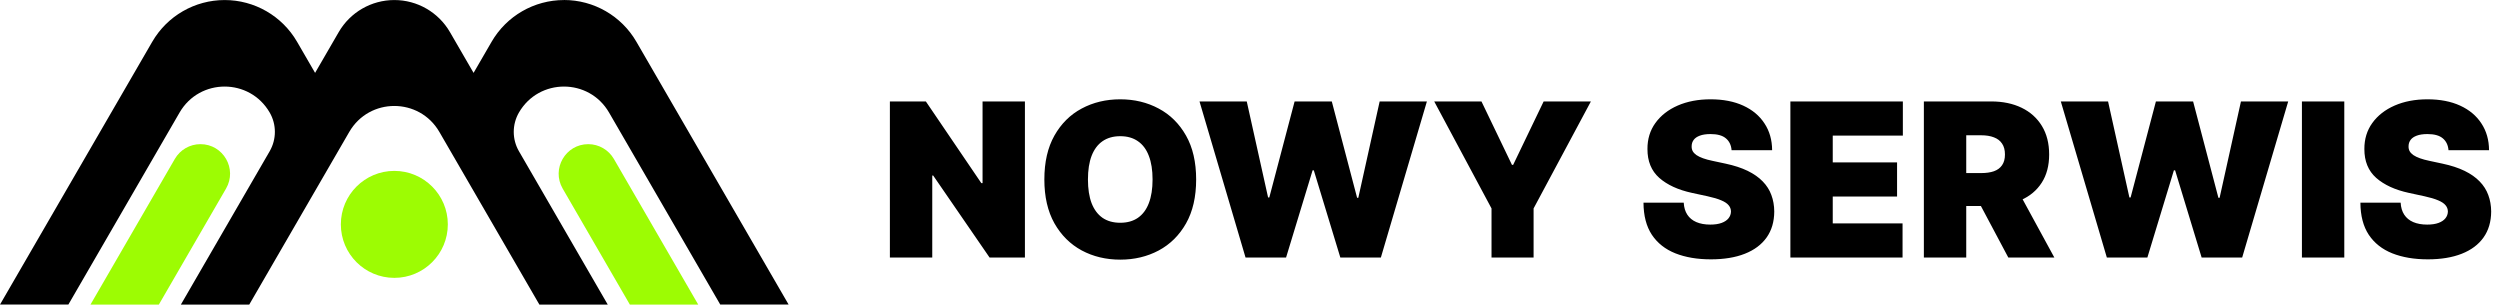 <?xml version="1.0" encoding="UTF-8"?> <svg xmlns="http://www.w3.org/2000/svg" width="466" height="57" viewBox="0 0 466 57" fill="none"><path d="M105.132 0.007C99.569 0.007 94.423 2.972 91.634 7.788L88.275 13.585L83.868 5.98C81.724 2.284 77.778 0.007 73.504 0.007C69.229 0.007 65.284 2.284 63.139 5.98L58.733 13.585L55.373 7.788C52.584 2.972 47.438 0.007 41.876 0.007C36.313 0.007 31.167 2.972 28.378 7.788L0 56.771H12.743L33.473 20.978C37.213 14.522 46.531 14.522 50.271 20.978C51.559 23.203 51.559 25.955 50.271 28.188L33.714 56.778H46.458L58.733 35.588L65.101 24.594C68.841 18.138 78.159 18.138 81.899 24.594L88.267 35.588L100.542 56.778H113.286L96.729 28.188C95.441 25.963 95.441 23.21 96.729 20.978C100.469 14.522 109.787 14.522 113.527 20.978L134.257 56.771H147L118.622 7.781C115.833 2.964 110.687 0 105.124 0L105.132 0.007Z" fill="black"></path><path d="M32.59 29.623L16.867 56.772H29.611L42.135 35.15C44.264 31.475 41.615 26.871 37.362 26.871C35.393 26.871 33.578 27.918 32.59 29.623Z" fill="#9DFC03"></path><path d="M104.88 35.15L117.404 56.772H130.148L114.425 29.623C113.437 27.925 111.622 26.871 109.653 26.871C105.407 26.871 102.758 31.468 104.88 35.15Z" fill="#9DFC03"></path><path d="M73.504 51.794C79.01 51.794 83.474 47.331 83.474 41.825C83.474 36.319 79.01 31.855 73.504 31.855C67.999 31.855 63.535 36.319 63.535 41.825C63.535 47.331 67.999 51.794 73.504 51.794Z" fill="#9DFC03"></path><path d="M191.045 18.909V48H184.455L173.943 32.716H173.773V48H165.875V18.909H172.58L182.92 34.136H183.148V18.909H191.045ZM222.963 33.455C222.963 36.693 222.333 39.425 221.074 41.651C219.814 43.867 218.115 45.547 215.974 46.693C213.834 47.83 211.448 48.398 208.815 48.398C206.164 48.398 203.768 47.825 201.628 46.679C199.497 45.524 197.802 43.838 196.543 41.622C195.293 39.397 194.668 36.674 194.668 33.455C194.668 30.216 195.293 27.489 196.543 25.273C197.802 23.047 199.497 21.366 201.628 20.23C203.768 19.084 206.164 18.511 208.815 18.511C211.448 18.511 213.834 19.084 215.974 20.23C218.115 21.366 219.814 23.047 221.074 25.273C222.333 27.489 222.963 30.216 222.963 33.455ZM214.838 33.455C214.838 31.712 214.606 30.244 214.142 29.051C213.688 27.849 213.01 26.939 212.111 26.324C211.221 25.699 210.122 25.386 208.815 25.386C207.509 25.386 206.405 25.699 205.506 26.324C204.616 26.939 203.938 27.849 203.474 29.051C203.02 30.244 202.793 31.712 202.793 33.455C202.793 35.197 203.02 36.669 203.474 37.872C203.938 39.065 204.616 39.974 205.506 40.599C206.405 41.215 207.509 41.523 208.815 41.523C210.122 41.523 211.221 41.215 212.111 40.599C213.01 39.974 213.688 39.065 214.142 37.872C214.606 36.669 214.838 35.197 214.838 33.455ZM232.168 48L223.588 18.909H232.395L236.372 36.807H236.599L241.315 18.909H248.247L252.963 36.864H253.19L257.168 18.909H265.974L257.395 48H249.838L244.895 31.75H244.668L239.724 48H232.168ZM267.338 18.909H276.145L281.827 30.727H282.054L287.736 18.909H296.543L285.861 38.852V48H278.02V38.852L267.338 18.909ZM322.768 28C322.692 27.053 322.337 26.314 321.702 25.784C321.077 25.254 320.126 24.989 318.847 24.989C318.033 24.989 317.365 25.088 316.844 25.287C316.333 25.476 315.954 25.737 315.708 26.068C315.462 26.4 315.334 26.778 315.325 27.204C315.306 27.555 315.367 27.872 315.509 28.156C315.661 28.431 315.897 28.682 316.219 28.909C316.541 29.127 316.953 29.326 317.455 29.506C317.957 29.686 318.554 29.847 319.245 29.989L321.631 30.5C323.241 30.841 324.619 31.291 325.765 31.849C326.911 32.408 327.848 33.066 328.577 33.824C329.307 34.572 329.842 35.415 330.183 36.352C330.533 37.29 330.713 38.312 330.722 39.42C330.713 41.333 330.235 42.953 329.288 44.278C328.341 45.604 326.987 46.613 325.225 47.304C323.473 47.995 321.366 48.341 318.904 48.341C316.376 48.341 314.169 47.967 312.285 47.219C310.41 46.471 308.951 45.32 307.91 43.767C306.878 42.205 306.357 40.206 306.347 37.773H313.847C313.895 38.663 314.117 39.411 314.515 40.017C314.913 40.623 315.471 41.082 316.191 41.395C316.92 41.707 317.787 41.864 318.79 41.864C319.633 41.864 320.339 41.76 320.907 41.551C321.475 41.343 321.906 41.054 322.2 40.685C322.493 40.315 322.645 39.894 322.654 39.42C322.645 38.975 322.498 38.587 322.214 38.256C321.939 37.915 321.485 37.612 320.85 37.347C320.216 37.072 319.359 36.816 318.279 36.58L315.381 35.955C312.806 35.396 310.774 34.463 309.288 33.156C307.81 31.84 307.076 30.046 307.086 27.773C307.076 25.926 307.569 24.312 308.563 22.929C309.567 21.537 310.954 20.453 312.725 19.676C314.505 18.9 316.546 18.511 318.847 18.511C321.196 18.511 323.227 18.904 324.941 19.69C326.655 20.476 327.976 21.584 328.904 23.014C329.842 24.435 330.315 26.097 330.325 28H322.768ZM333.727 48V18.909H354.692V25.273H341.624V30.273H353.613V36.636H341.624V41.636H354.636V48H333.727ZM358.609 48V18.909H371.166C373.325 18.909 375.214 19.302 376.834 20.088C378.453 20.874 379.713 22.006 380.612 23.483C381.512 24.96 381.962 26.731 381.962 28.796C381.962 30.879 381.498 32.635 380.57 34.065C379.651 35.495 378.358 36.575 376.692 37.304C375.035 38.033 373.098 38.398 370.882 38.398H363.382V32.261H369.291C370.219 32.261 371.01 32.148 371.663 31.921C372.326 31.684 372.833 31.31 373.183 30.798C373.543 30.287 373.723 29.619 373.723 28.796C373.723 27.962 373.543 27.285 373.183 26.764C372.833 26.234 372.326 25.846 371.663 25.599C371.01 25.344 370.219 25.216 369.291 25.216H366.507V48H358.609ZM375.655 34.648L382.928 48H374.348L367.246 34.648H375.655ZM392.714 48L384.135 18.909H392.942L396.919 36.807H397.146L401.862 18.909H408.794L413.51 36.864H413.737L417.714 18.909H426.521L417.942 48H410.385L405.442 31.75H405.214L400.271 48H392.714ZM436.976 18.909V48H429.078V18.909H436.976ZM456.401 28C456.325 27.053 455.97 26.314 455.335 25.784C454.71 25.254 453.759 24.989 452.48 24.989C451.666 24.989 450.998 25.088 450.477 25.287C449.966 25.476 449.587 25.737 449.341 26.068C449.095 26.4 448.967 26.778 448.957 27.204C448.938 27.555 449 27.872 449.142 28.156C449.294 28.431 449.53 28.682 449.852 28.909C450.174 29.127 450.586 29.326 451.088 29.506C451.59 29.686 452.187 29.847 452.878 29.989L455.264 30.5C456.874 30.841 458.252 31.291 459.398 31.849C460.544 32.408 461.481 33.066 462.21 33.824C462.939 34.572 463.474 35.415 463.815 36.352C464.166 37.29 464.346 38.312 464.355 39.42C464.346 41.333 463.867 42.953 462.92 44.278C461.973 45.604 460.619 46.613 458.858 47.304C457.106 47.995 454.999 48.341 452.537 48.341C450.009 48.341 447.802 47.967 445.918 47.219C444.043 46.471 442.584 45.32 441.543 43.767C440.51 42.205 439.99 40.206 439.98 37.773H447.48C447.527 38.663 447.75 39.411 448.148 40.017C448.545 40.623 449.104 41.082 449.824 41.395C450.553 41.707 451.42 41.864 452.423 41.864C453.266 41.864 453.972 41.76 454.54 41.551C455.108 41.343 455.539 41.054 455.832 40.685C456.126 40.315 456.277 39.894 456.287 39.42C456.277 38.975 456.131 38.587 455.847 38.256C455.572 37.915 455.117 37.612 454.483 37.347C453.848 37.072 452.991 36.816 451.912 36.58L449.014 35.955C446.438 35.396 444.407 34.463 442.92 33.156C441.443 31.84 440.709 30.046 440.719 27.773C440.709 25.926 441.202 24.312 442.196 22.929C443.2 21.537 444.587 20.453 446.358 19.676C448.138 18.9 450.179 18.511 452.48 18.511C454.829 18.511 456.86 18.904 458.574 19.69C460.288 20.476 461.609 21.584 462.537 23.014C463.474 24.435 463.948 26.097 463.957 28H456.401Z" fill="black"></path></svg> 